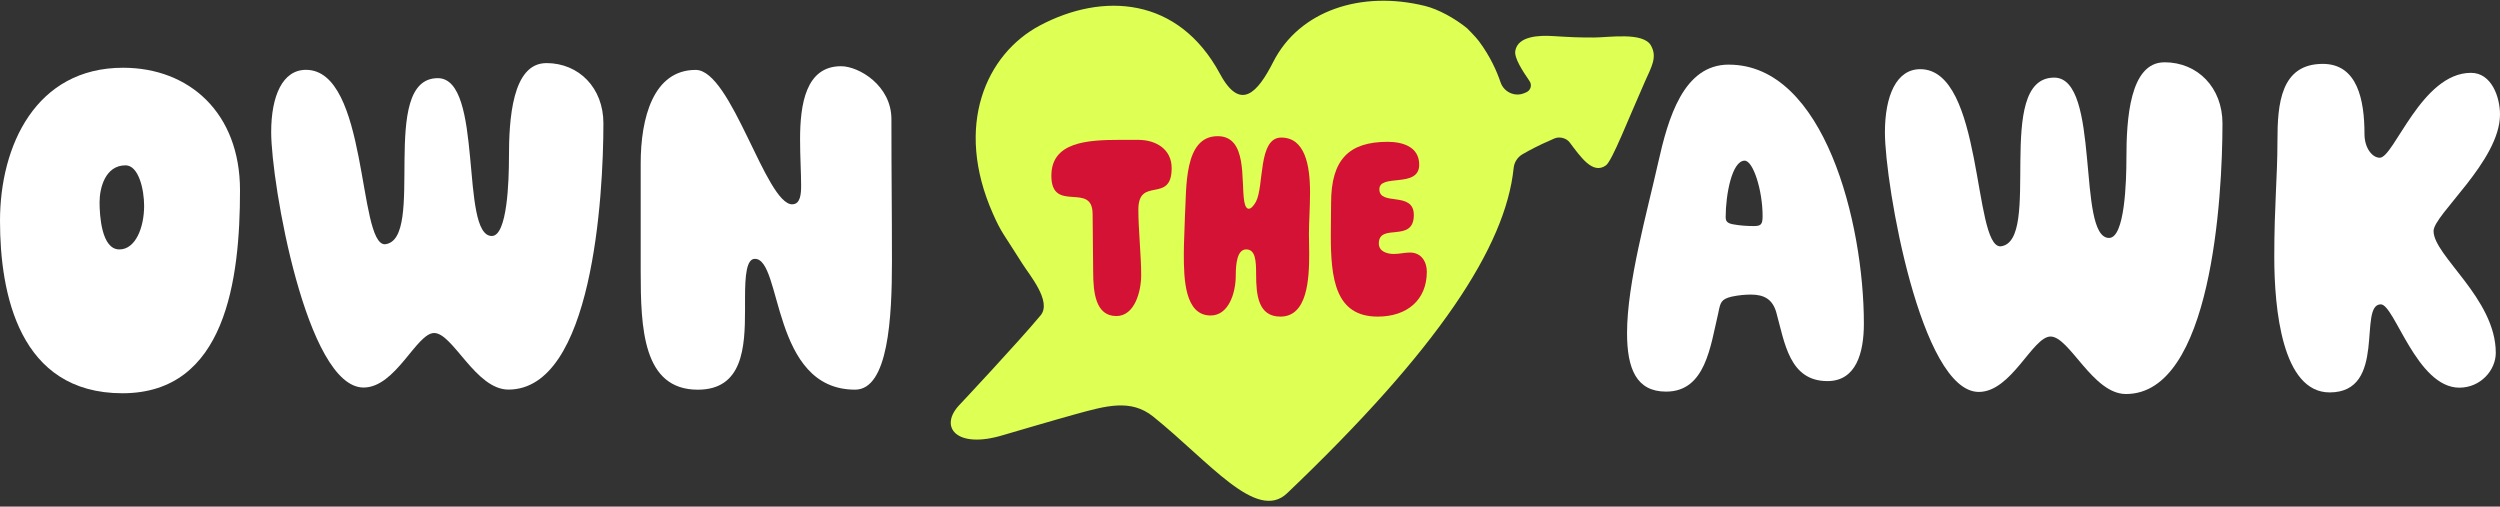 <svg width="380" height="77" viewBox="0 0 380 77" fill="none" xmlns="http://www.w3.org/2000/svg">
  <rect x="0" y="0" width="380" height="77" fill="#333333" stroke="none"/>
  <g clip-path="url(#clip0_5891_6398)">
    <path
      d="M266.554 34.361C267.677 34.361 267.915 34.122 267.915 32.836C267.915 28.906 266.475 24.421 265.188 24.421C263.266 24.421 262.302 29.552 262.302 33C262.302 33.641 262.54 33.964 263.584 34.122C264.468 34.281 265.506 34.361 266.549 34.361M262.789 9.827C277.299 9.827 283.309 33.873 283.309 49.188C283.309 53.679 282.107 57.926 277.776 57.926C272.003 57.926 271.283 52.154 270.002 47.504C269.44 45.502 268.159 44.777 266.152 44.777C265.273 44.777 264.309 44.856 263.186 45.095C261.582 45.497 261.502 45.974 261.179 47.578C259.977 52.63 259.257 59.525 253.242 59.525C248.751 59.525 247.311 56.078 247.311 50.628C247.311 43.014 250.355 32.269 252.039 24.733C253.565 17.918 255.889 9.821 262.779 9.821"
      fill="white" class="logo-text" />
    <path
      d="M328.999 9.467C334.051 9.467 337.816 13.317 337.816 18.766C337.816 30.066 336.132 59.891 323.147 59.891C318.095 59.891 314.569 51.153 311.683 51.153C308.955 51.153 305.752 59.573 300.779 59.573C291.962 59.573 286.508 27.991 286.508 20.132C286.508 14.519 288.271 10.515 291.877 10.515C301.494 10.515 299.895 37.448 304.062 37.448C310.555 36.807 302.94 11.797 312.239 11.797C319.372 11.797 315.607 36.167 320.574 36.167C322.978 36.167 323.216 27.588 323.216 23.982C323.216 18.21 323.698 9.472 328.988 9.472"
      fill="white" class="logo-text" />
    <path
      d="M345.69 39.047C345.69 31.109 346.172 27.021 346.172 21.413C346.172 15.805 346.654 9.71 353.067 9.71C358.357 9.71 359.401 15.244 359.401 20.37C359.401 22.536 360.603 23.976 361.725 23.976C363.891 23.976 368.059 11.071 375.594 11.071C378.719 11.071 380 14.757 380 17.404C380 24.458 369.901 32.634 369.901 35.118C369.901 38.888 379.359 45.38 379.359 53.636C379.359 56.284 377.035 58.926 373.825 58.926C367.333 58.926 363.965 46.26 361.884 46.26C358.357 46.26 362.927 59.647 354.11 59.647C346.898 59.647 345.69 46.98 345.69 39.047Z"
      fill="white" class="logo-text" />
    <path
      d="M250.944 6.914C249.752 4.827 244.563 5.701 242.275 5.701C239.797 5.701 238.881 5.659 236.079 5.484C233.94 5.346 230.704 5.473 230.323 7.735C230.143 8.815 231.414 10.753 232.5 12.342C232.902 12.93 232.664 13.729 232.012 14.02C231.917 14.063 231.816 14.105 231.721 14.147C231.721 14.147 231.716 14.147 231.71 14.147C230.265 14.778 228.586 13.999 228.083 12.506C227.527 10.859 226.547 8.619 224.805 6.268C224.307 5.595 223.015 4.314 223.015 4.314C221.199 2.82 218.636 1.401 216.602 0.903C206.906 -1.49 197.507 1.597 193.535 9.408C191.147 14.11 188.542 16.991 185.438 11.224C179.1 -0.537 167.608 -1.188 158.071 3.869C149.874 8.216 145.002 19.115 150.917 32.465C152.251 35.472 152.506 35.467 155.408 40.095C156.461 41.779 159.925 45.825 158.172 47.933C154.783 52.01 145.96 61.415 145.96 61.415C142.561 64.841 145.32 68.326 152.484 66.133C152.484 66.133 160.735 63.708 163.499 62.951C168.117 61.685 171.892 60.589 175.287 63.322C183.887 70.243 191.004 79.393 195.648 74.966C218.625 53.059 228.851 37.479 230.074 25.549V25.538C230.164 24.67 230.657 23.891 231.409 23.452C232.733 22.684 234.035 22.054 234.369 21.9C235.206 21.514 235.433 21.408 236.286 21.042C237.043 20.719 238.081 20.979 238.579 21.635C240.257 23.854 242.1 26.587 244.102 25.136C245.055 24.447 247.528 18.024 250.012 12.442C251.039 10.133 251.945 8.672 250.938 6.908"
      fill="#DEFF53" class="logo-heart" />
    <path
      d="M18.148 37.914C20.594 37.914 21.907 34.599 21.907 31.284C21.907 28.758 21.06 25.131 19.085 25.131C15.982 25.131 15.134 28.604 15.134 30.733C15.134 32.708 15.415 37.914 18.142 37.914M0 33.572C0 22.133 5.454 10.298 18.709 10.298C28.77 10.298 36.481 17.161 36.481 28.922C36.481 42.495 34.32 59.774 18.614 59.774C2.907 59.774 0 44.623 0 33.572Z"
      fill="white" class="logo-text" />
    <path
      d="M83.038 9.588C88.011 9.588 91.718 13.374 91.718 18.738C91.718 29.864 90.06 59.217 77.277 59.217C72.304 59.217 68.836 50.617 65.992 50.617C63.307 50.617 60.151 58.905 55.263 58.905C46.584 58.905 41.22 27.815 41.22 20.084C41.22 14.56 42.957 10.615 46.505 10.615C55.973 10.615 54.395 37.13 58.499 37.13C64.891 36.5 57.392 11.881 66.548 11.881C73.57 11.881 69.863 35.87 74.756 35.87C77.123 35.87 77.362 27.428 77.362 23.875C77.362 18.193 77.833 9.593 83.044 9.593"
      fill="white" class="logo-text" />
    <path
      d="M120.431 31.05C121.691 31.05 121.771 29.393 121.771 28.212C121.771 26.316 121.612 23.796 121.612 21.19C121.612 15.826 122.48 10.065 127.844 10.065C130.529 10.065 135.496 12.982 135.496 18.114C135.496 27.503 135.576 31.368 135.576 39.815C135.576 48.261 135.025 59.228 129.973 59.228C117.19 59.228 118.927 39.343 114.743 39.343C113.483 39.343 113.245 41.79 113.245 45.264V47.08C113.245 52.762 112.927 59.233 106.064 59.233C97.697 59.233 97.385 49.844 97.385 41.239V24.828C97.385 17.965 99.281 10.626 105.746 10.626C111.19 10.626 116.401 31.061 120.426 31.061"
      fill="white" class="logo-text" />
    <path
      d="M166.072 32.502C166.072 27.567 159.808 32.502 159.808 26.709C159.808 21.599 165.214 21.26 170.24 21.26H173.03C175.646 21.26 178.093 22.631 178.093 25.554C178.093 31.051 173.03 26.714 173.03 31.861C173.03 34.912 173.459 38.772 173.459 41.817C173.459 44.306 172.474 48.039 169.684 48.039C166.549 48.039 166.162 44.518 166.162 41.256C166.162 38.724 166.077 34.604 166.077 32.502"
      fill="#D41236" class="logo-heart-text" />
    <path
      d="M187.837 41.859C187.837 44.523 186.762 47.954 184.019 47.954C180.069 47.954 179.941 42.373 179.941 38.597C179.941 36.706 180.069 34.864 180.111 32.889C180.37 28.594 179.899 20.698 185.089 20.698C189.637 20.698 188.61 27.397 189.124 30.611C189.251 31.385 189.51 31.729 189.812 31.729C190.156 31.729 190.543 31.3 190.887 30.696C192.174 28.334 191.189 20.91 194.748 20.91C198.306 20.91 199.127 24.988 199.127 29.235C199.127 31.512 198.958 33.826 198.958 35.589C198.958 36.447 199 37.432 199 38.507C199 42.415 198.74 48.124 194.621 48.124C191.274 48.124 190.93 44.904 190.93 41.684C190.93 39.667 190.845 37.909 189.426 37.909C188.096 37.909 187.837 39.926 187.837 41.859Z"
      fill="#D41236" class="logo-heart-text" />
    <path
      d="M216.878 41.298C216.878 45.593 213.875 48.124 209.411 48.124C202.929 48.124 202.283 42.288 202.283 35.764C202.283 34.133 202.326 32.46 202.326 30.829C202.326 24.263 205.032 21.557 210.91 21.557C213.097 21.557 215.718 22.245 215.718 25.036C215.718 28.684 209.665 26.323 209.665 28.769C209.665 31.385 214.902 28.986 214.902 32.677C214.902 37.014 209.58 33.794 209.58 37.014C209.58 38.174 210.74 38.603 211.857 38.603C212.715 38.603 213.531 38.386 214.304 38.386C216.062 38.386 216.878 39.805 216.878 41.304"
      fill="#D41236" class="logo-heart-text" />
  </g>
  <defs>
    <clipPath id="clip0_5891_6398">
      <rect width="380" height="76.022" fill="white" class="logo-text"
        transform="translate(0 0.109)" />
    </clipPath>
  </defs>
</svg>
